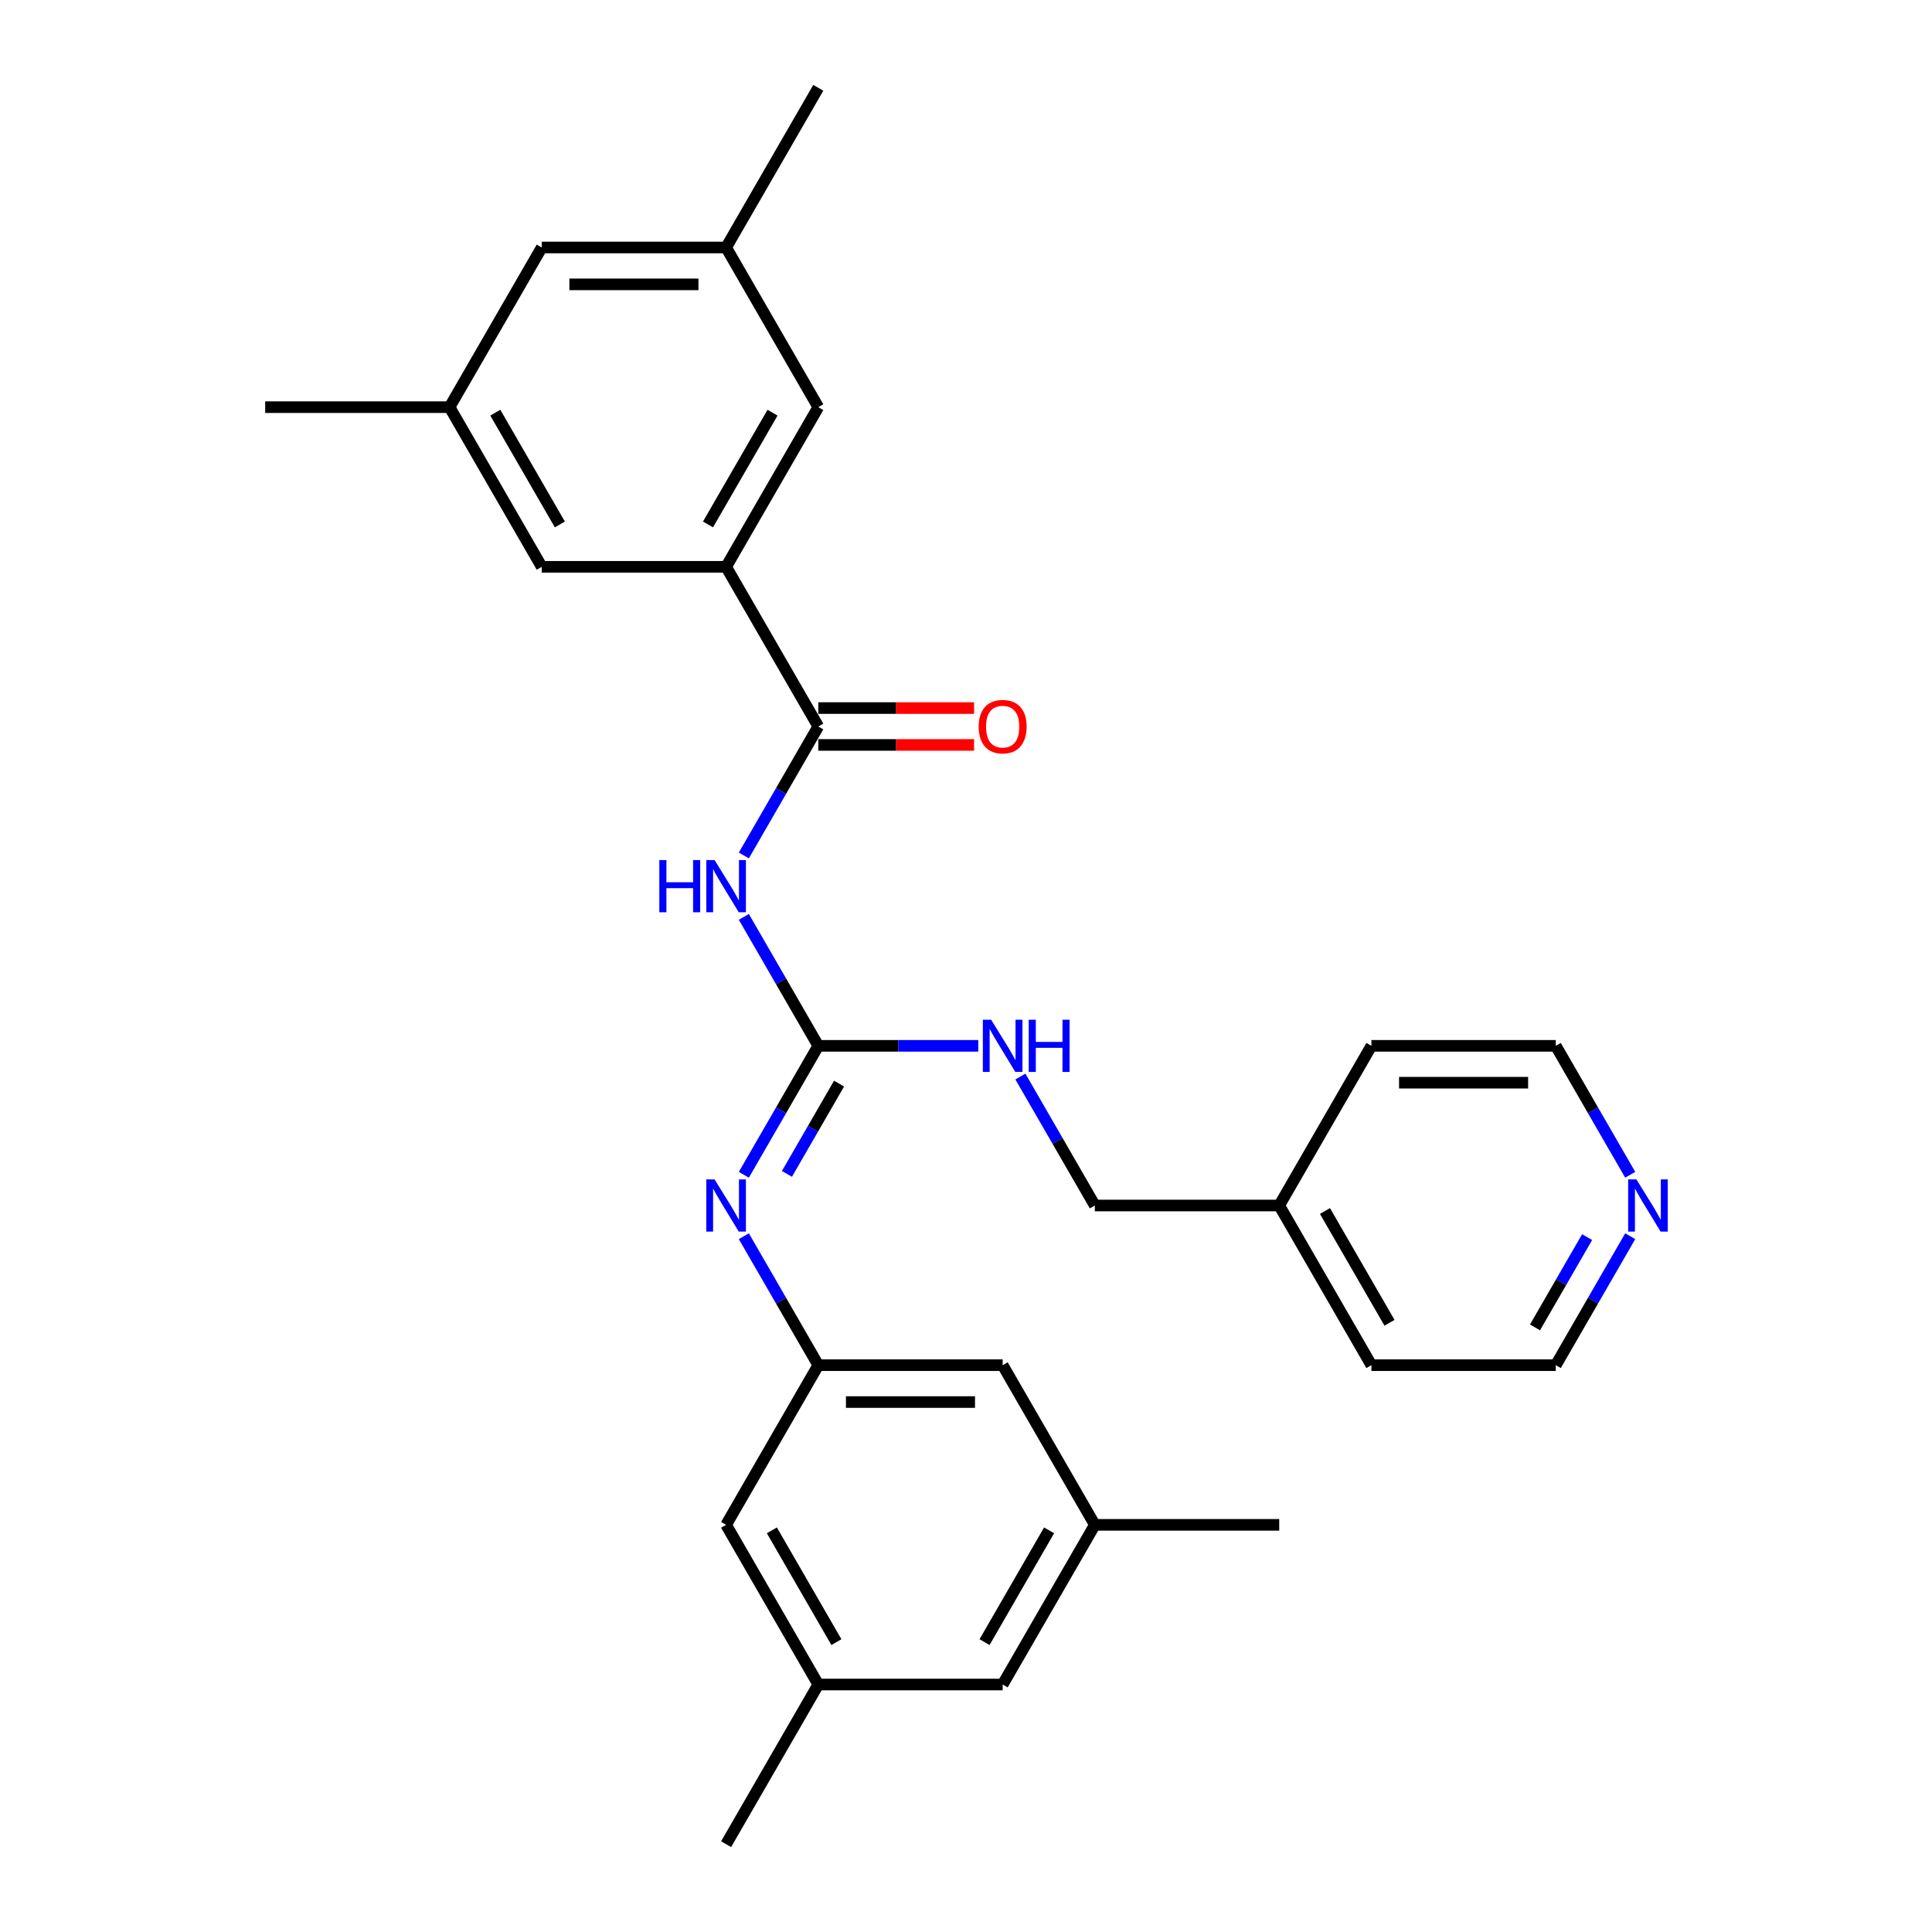 <?xml version='1.0' encoding='iso-8859-1'?>
<svg version='1.1' baseProfile='full'
              xmlns='http://www.w3.org/2000/svg'
                      xmlns:rdkit='http://www.rdkit.org/xml'
                      xmlns:xlink='http://www.w3.org/1999/xlink'
                  xml:space='preserve'
width='1000px' height='1000px' viewBox='0 0 1000 1000'>
<!-- END OF HEADER -->
<rect style='opacity:1.0;fill:#FFFFFF;stroke:none' width='1000' height='1000' x='0' y='0'> </rect>
<path class='bond-0' d='M 385.01,474.576 L 404.278,507.949' style='fill:none;fill-rule:evenodd;stroke:#0000FF;stroke-width:6px;stroke-linecap:butt;stroke-linejoin:miter;stroke-opacity:1' />
<path class='bond-0' d='M 404.278,507.949 L 423.546,541.322' style='fill:none;fill-rule:evenodd;stroke:#000000;stroke-width:6px;stroke-linecap:butt;stroke-linejoin:miter;stroke-opacity:1' />
<path class='bond-1' d='M 385.01,442.779 L 404.278,409.406' style='fill:none;fill-rule:evenodd;stroke:#0000FF;stroke-width:6px;stroke-linecap:butt;stroke-linejoin:miter;stroke-opacity:1' />
<path class='bond-1' d='M 404.278,409.406 L 423.546,376.033' style='fill:none;fill-rule:evenodd;stroke:#000000;stroke-width:6px;stroke-linecap:butt;stroke-linejoin:miter;stroke-opacity:1' />
<path class='bond-2' d='M 423.546,541.322 L 404.278,574.695' style='fill:none;fill-rule:evenodd;stroke:#000000;stroke-width:6px;stroke-linecap:butt;stroke-linejoin:miter;stroke-opacity:1' />
<path class='bond-2' d='M 404.278,574.695 L 385.01,608.068' style='fill:none;fill-rule:evenodd;stroke:#0000FF;stroke-width:6px;stroke-linecap:butt;stroke-linejoin:miter;stroke-opacity:1' />
<path class='bond-2' d='M 434.294,560.877 L 420.807,584.238' style='fill:none;fill-rule:evenodd;stroke:#000000;stroke-width:6px;stroke-linecap:butt;stroke-linejoin:miter;stroke-opacity:1' />
<path class='bond-2' d='M 420.807,584.238 L 407.319,607.599' style='fill:none;fill-rule:evenodd;stroke:#0000FF;stroke-width:6px;stroke-linecap:butt;stroke-linejoin:miter;stroke-opacity:1' />
<path class='bond-5' d='M 423.546,541.322 L 464.943,541.322' style='fill:none;fill-rule:evenodd;stroke:#000000;stroke-width:6px;stroke-linecap:butt;stroke-linejoin:miter;stroke-opacity:1' />
<path class='bond-5' d='M 464.943,541.322 L 506.341,541.322' style='fill:none;fill-rule:evenodd;stroke:#0000FF;stroke-width:6px;stroke-linecap:butt;stroke-linejoin:miter;stroke-opacity:1' />
<path class='bond-3' d='M 423.546,376.033 L 375.831,293.388' style='fill:none;fill-rule:evenodd;stroke:#000000;stroke-width:6px;stroke-linecap:butt;stroke-linejoin:miter;stroke-opacity:1' />
<path class='bond-8' d='M 423.546,385.576 L 463.865,385.576' style='fill:none;fill-rule:evenodd;stroke:#000000;stroke-width:6px;stroke-linecap:butt;stroke-linejoin:miter;stroke-opacity:1' />
<path class='bond-8' d='M 463.865,385.576 L 504.184,385.576' style='fill:none;fill-rule:evenodd;stroke:#FF0000;stroke-width:6px;stroke-linecap:butt;stroke-linejoin:miter;stroke-opacity:1' />
<path class='bond-8' d='M 423.546,366.49 L 463.865,366.49' style='fill:none;fill-rule:evenodd;stroke:#000000;stroke-width:6px;stroke-linecap:butt;stroke-linejoin:miter;stroke-opacity:1' />
<path class='bond-8' d='M 463.865,366.49 L 504.184,366.49' style='fill:none;fill-rule:evenodd;stroke:#FF0000;stroke-width:6px;stroke-linecap:butt;stroke-linejoin:miter;stroke-opacity:1' />
<path class='bond-4' d='M 385.01,639.866 L 404.278,673.239' style='fill:none;fill-rule:evenodd;stroke:#0000FF;stroke-width:6px;stroke-linecap:butt;stroke-linejoin:miter;stroke-opacity:1' />
<path class='bond-4' d='M 404.278,673.239 L 423.546,706.612' style='fill:none;fill-rule:evenodd;stroke:#000000;stroke-width:6px;stroke-linecap:butt;stroke-linejoin:miter;stroke-opacity:1' />
<path class='bond-6' d='M 375.831,293.388 L 423.546,210.744' style='fill:none;fill-rule:evenodd;stroke:#000000;stroke-width:6px;stroke-linecap:butt;stroke-linejoin:miter;stroke-opacity:1' />
<path class='bond-6' d='M 366.459,271.449 L 399.86,213.598' style='fill:none;fill-rule:evenodd;stroke:#000000;stroke-width:6px;stroke-linecap:butt;stroke-linejoin:miter;stroke-opacity:1' />
<path class='bond-7' d='M 375.831,293.388 L 280.401,293.388' style='fill:none;fill-rule:evenodd;stroke:#000000;stroke-width:6px;stroke-linecap:butt;stroke-linejoin:miter;stroke-opacity:1' />
<path class='bond-14' d='M 423.546,706.612 L 375.831,789.256' style='fill:none;fill-rule:evenodd;stroke:#000000;stroke-width:6px;stroke-linecap:butt;stroke-linejoin:miter;stroke-opacity:1' />
<path class='bond-15' d='M 423.546,706.612 L 518.976,706.612' style='fill:none;fill-rule:evenodd;stroke:#000000;stroke-width:6px;stroke-linecap:butt;stroke-linejoin:miter;stroke-opacity:1' />
<path class='bond-15' d='M 437.86,725.698 L 504.661,725.698' style='fill:none;fill-rule:evenodd;stroke:#000000;stroke-width:6px;stroke-linecap:butt;stroke-linejoin:miter;stroke-opacity:1' />
<path class='bond-18' d='M 528.155,557.221 L 547.423,590.594' style='fill:none;fill-rule:evenodd;stroke:#0000FF;stroke-width:6px;stroke-linecap:butt;stroke-linejoin:miter;stroke-opacity:1' />
<path class='bond-18' d='M 547.423,590.594 L 566.691,623.967' style='fill:none;fill-rule:evenodd;stroke:#000000;stroke-width:6px;stroke-linecap:butt;stroke-linejoin:miter;stroke-opacity:1' />
<path class='bond-10' d='M 423.546,210.744 L 375.831,128.099' style='fill:none;fill-rule:evenodd;stroke:#000000;stroke-width:6px;stroke-linecap:butt;stroke-linejoin:miter;stroke-opacity:1' />
<path class='bond-11' d='M 280.401,293.388 L 232.686,210.744' style='fill:none;fill-rule:evenodd;stroke:#000000;stroke-width:6px;stroke-linecap:butt;stroke-linejoin:miter;stroke-opacity:1' />
<path class='bond-11' d='M 289.773,271.449 L 256.372,213.598' style='fill:none;fill-rule:evenodd;stroke:#000000;stroke-width:6px;stroke-linecap:butt;stroke-linejoin:miter;stroke-opacity:1' />
<path class='bond-9' d='M 843.801,639.866 L 824.533,673.239' style='fill:none;fill-rule:evenodd;stroke:#0000FF;stroke-width:6px;stroke-linecap:butt;stroke-linejoin:miter;stroke-opacity:1' />
<path class='bond-9' d='M 824.533,673.239 L 805.265,706.612' style='fill:none;fill-rule:evenodd;stroke:#000000;stroke-width:6px;stroke-linecap:butt;stroke-linejoin:miter;stroke-opacity:1' />
<path class='bond-9' d='M 821.492,640.334 L 808.004,663.696' style='fill:none;fill-rule:evenodd;stroke:#0000FF;stroke-width:6px;stroke-linecap:butt;stroke-linejoin:miter;stroke-opacity:1' />
<path class='bond-9' d='M 808.004,663.696 L 794.516,687.057' style='fill:none;fill-rule:evenodd;stroke:#000000;stroke-width:6px;stroke-linecap:butt;stroke-linejoin:miter;stroke-opacity:1' />
<path class='bond-29' d='M 843.801,608.068 L 824.533,574.695' style='fill:none;fill-rule:evenodd;stroke:#0000FF;stroke-width:6px;stroke-linecap:butt;stroke-linejoin:miter;stroke-opacity:1' />
<path class='bond-29' d='M 824.533,574.695 L 805.265,541.322' style='fill:none;fill-rule:evenodd;stroke:#000000;stroke-width:6px;stroke-linecap:butt;stroke-linejoin:miter;stroke-opacity:1' />
<path class='bond-23' d='M 375.831,128.099 L 423.546,45.455' style='fill:none;fill-rule:evenodd;stroke:#000000;stroke-width:6px;stroke-linecap:butt;stroke-linejoin:miter;stroke-opacity:1' />
<path class='bond-28' d='M 375.831,128.099 L 280.401,128.099' style='fill:none;fill-rule:evenodd;stroke:#000000;stroke-width:6px;stroke-linecap:butt;stroke-linejoin:miter;stroke-opacity:1' />
<path class='bond-28' d='M 361.516,147.185 L 294.716,147.185' style='fill:none;fill-rule:evenodd;stroke:#000000;stroke-width:6px;stroke-linecap:butt;stroke-linejoin:miter;stroke-opacity:1' />
<path class='bond-16' d='M 232.686,210.744 L 280.401,128.099' style='fill:none;fill-rule:evenodd;stroke:#000000;stroke-width:6px;stroke-linecap:butt;stroke-linejoin:miter;stroke-opacity:1' />
<path class='bond-22' d='M 232.686,210.744 L 137.256,210.744' style='fill:none;fill-rule:evenodd;stroke:#000000;stroke-width:6px;stroke-linecap:butt;stroke-linejoin:miter;stroke-opacity:1' />
<path class='bond-12' d='M 423.546,871.901 L 375.831,789.256' style='fill:none;fill-rule:evenodd;stroke:#000000;stroke-width:6px;stroke-linecap:butt;stroke-linejoin:miter;stroke-opacity:1' />
<path class='bond-12' d='M 432.918,849.961 L 399.517,792.11' style='fill:none;fill-rule:evenodd;stroke:#000000;stroke-width:6px;stroke-linecap:butt;stroke-linejoin:miter;stroke-opacity:1' />
<path class='bond-24' d='M 423.546,871.901 L 375.831,954.545' style='fill:none;fill-rule:evenodd;stroke:#000000;stroke-width:6px;stroke-linecap:butt;stroke-linejoin:miter;stroke-opacity:1' />
<path class='bond-30' d='M 423.546,871.901 L 518.976,871.901' style='fill:none;fill-rule:evenodd;stroke:#000000;stroke-width:6px;stroke-linecap:butt;stroke-linejoin:miter;stroke-opacity:1' />
<path class='bond-13' d='M 566.691,789.256 L 518.976,706.612' style='fill:none;fill-rule:evenodd;stroke:#000000;stroke-width:6px;stroke-linecap:butt;stroke-linejoin:miter;stroke-opacity:1' />
<path class='bond-17' d='M 566.691,789.256 L 518.976,871.901' style='fill:none;fill-rule:evenodd;stroke:#000000;stroke-width:6px;stroke-linecap:butt;stroke-linejoin:miter;stroke-opacity:1' />
<path class='bond-17' d='M 543.004,792.11 L 509.604,849.961' style='fill:none;fill-rule:evenodd;stroke:#000000;stroke-width:6px;stroke-linecap:butt;stroke-linejoin:miter;stroke-opacity:1' />
<path class='bond-25' d='M 566.691,789.256 L 662.12,789.256' style='fill:none;fill-rule:evenodd;stroke:#000000;stroke-width:6px;stroke-linecap:butt;stroke-linejoin:miter;stroke-opacity:1' />
<path class='bond-19' d='M 566.691,623.967 L 662.12,623.967' style='fill:none;fill-rule:evenodd;stroke:#000000;stroke-width:6px;stroke-linecap:butt;stroke-linejoin:miter;stroke-opacity:1' />
<path class='bond-26' d='M 662.12,623.967 L 709.835,541.322' style='fill:none;fill-rule:evenodd;stroke:#000000;stroke-width:6px;stroke-linecap:butt;stroke-linejoin:miter;stroke-opacity:1' />
<path class='bond-27' d='M 662.12,623.967 L 709.835,706.612' style='fill:none;fill-rule:evenodd;stroke:#000000;stroke-width:6px;stroke-linecap:butt;stroke-linejoin:miter;stroke-opacity:1' />
<path class='bond-27' d='M 685.806,626.821 L 719.207,684.672' style='fill:none;fill-rule:evenodd;stroke:#000000;stroke-width:6px;stroke-linecap:butt;stroke-linejoin:miter;stroke-opacity:1' />
<path class='bond-20' d='M 805.265,541.322 L 709.835,541.322' style='fill:none;fill-rule:evenodd;stroke:#000000;stroke-width:6px;stroke-linecap:butt;stroke-linejoin:miter;stroke-opacity:1' />
<path class='bond-20' d='M 790.951,560.408 L 724.15,560.408' style='fill:none;fill-rule:evenodd;stroke:#000000;stroke-width:6px;stroke-linecap:butt;stroke-linejoin:miter;stroke-opacity:1' />
<path class='bond-21' d='M 805.265,706.612 L 709.835,706.612' style='fill:none;fill-rule:evenodd;stroke:#000000;stroke-width:6px;stroke-linecap:butt;stroke-linejoin:miter;stroke-opacity:1' />
<path  class='atom-0' d='M 341.266 445.165
L 344.931 445.165
L 344.931 456.655
L 358.749 456.655
L 358.749 445.165
L 362.414 445.165
L 362.414 472.191
L 358.749 472.191
L 358.749 459.708
L 344.931 459.708
L 344.931 472.191
L 341.266 472.191
L 341.266 445.165
' fill='#0000FF'/>
<path  class='atom-0' d='M 369.857 445.165
L 378.713 459.479
Q 379.591 460.892, 381.003 463.449
Q 382.416 466.007, 382.492 466.159
L 382.492 445.165
L 386.08 445.165
L 386.08 472.191
L 382.377 472.191
L 372.873 456.54
Q 371.766 454.708, 370.582 452.608
Q 369.437 450.509, 369.094 449.86
L 369.094 472.191
L 365.582 472.191
L 365.582 445.165
L 369.857 445.165
' fill='#0000FF'/>
<path  class='atom-3' d='M 369.857 610.454
L 378.713 624.769
Q 379.591 626.181, 381.003 628.738
Q 382.416 631.296, 382.492 631.449
L 382.492 610.454
L 386.08 610.454
L 386.08 637.48
L 382.377 637.48
L 372.873 621.829
Q 371.766 619.997, 370.582 617.898
Q 369.437 615.798, 369.094 615.149
L 369.094 637.48
L 365.582 637.48
L 365.582 610.454
L 369.857 610.454
' fill='#0000FF'/>
<path  class='atom-6' d='M 513.002 527.809
L 521.858 542.124
Q 522.736 543.536, 524.148 546.094
Q 525.56 548.651, 525.637 548.804
L 525.637 527.809
L 529.225 527.809
L 529.225 554.835
L 525.522 554.835
L 516.017 539.185
Q 514.91 537.352, 513.727 535.253
Q 512.582 533.154, 512.238 532.505
L 512.238 554.835
L 508.726 554.835
L 508.726 527.809
L 513.002 527.809
' fill='#0000FF'/>
<path  class='atom-6' d='M 532.469 527.809
L 536.134 527.809
L 536.134 539.299
L 549.952 539.299
L 549.952 527.809
L 553.617 527.809
L 553.617 554.835
L 549.952 554.835
L 549.952 542.353
L 536.134 542.353
L 536.134 554.835
L 532.469 554.835
L 532.469 527.809
' fill='#0000FF'/>
<path  class='atom-9' d='M 506.57 376.109
Q 506.57 369.62, 509.776 365.994
Q 512.983 362.368, 518.976 362.368
Q 524.969 362.368, 528.175 365.994
Q 531.382 369.62, 531.382 376.109
Q 531.382 382.675, 528.137 386.416
Q 524.892 390.118, 518.976 390.118
Q 513.021 390.118, 509.776 386.416
Q 506.57 382.713, 506.57 376.109
M 518.976 387.065
Q 523.098 387.065, 525.312 384.316
Q 527.564 381.53, 527.564 376.109
Q 527.564 370.804, 525.312 368.131
Q 523.098 365.421, 518.976 365.421
Q 514.853 365.421, 512.601 368.093
Q 510.387 370.765, 510.387 376.109
Q 510.387 381.568, 512.601 384.316
Q 514.853 387.065, 518.976 387.065
' fill='#FF0000'/>
<path  class='atom-10' d='M 847.006 610.454
L 855.862 624.769
Q 856.74 626.181, 858.152 628.738
Q 859.565 631.296, 859.641 631.449
L 859.641 610.454
L 863.229 610.454
L 863.229 637.48
L 859.526 637.48
L 850.022 621.829
Q 848.915 619.997, 847.731 617.898
Q 846.586 615.798, 846.243 615.149
L 846.243 637.48
L 842.731 637.48
L 842.731 610.454
L 847.006 610.454
' fill='#0000FF'/>
</svg>
